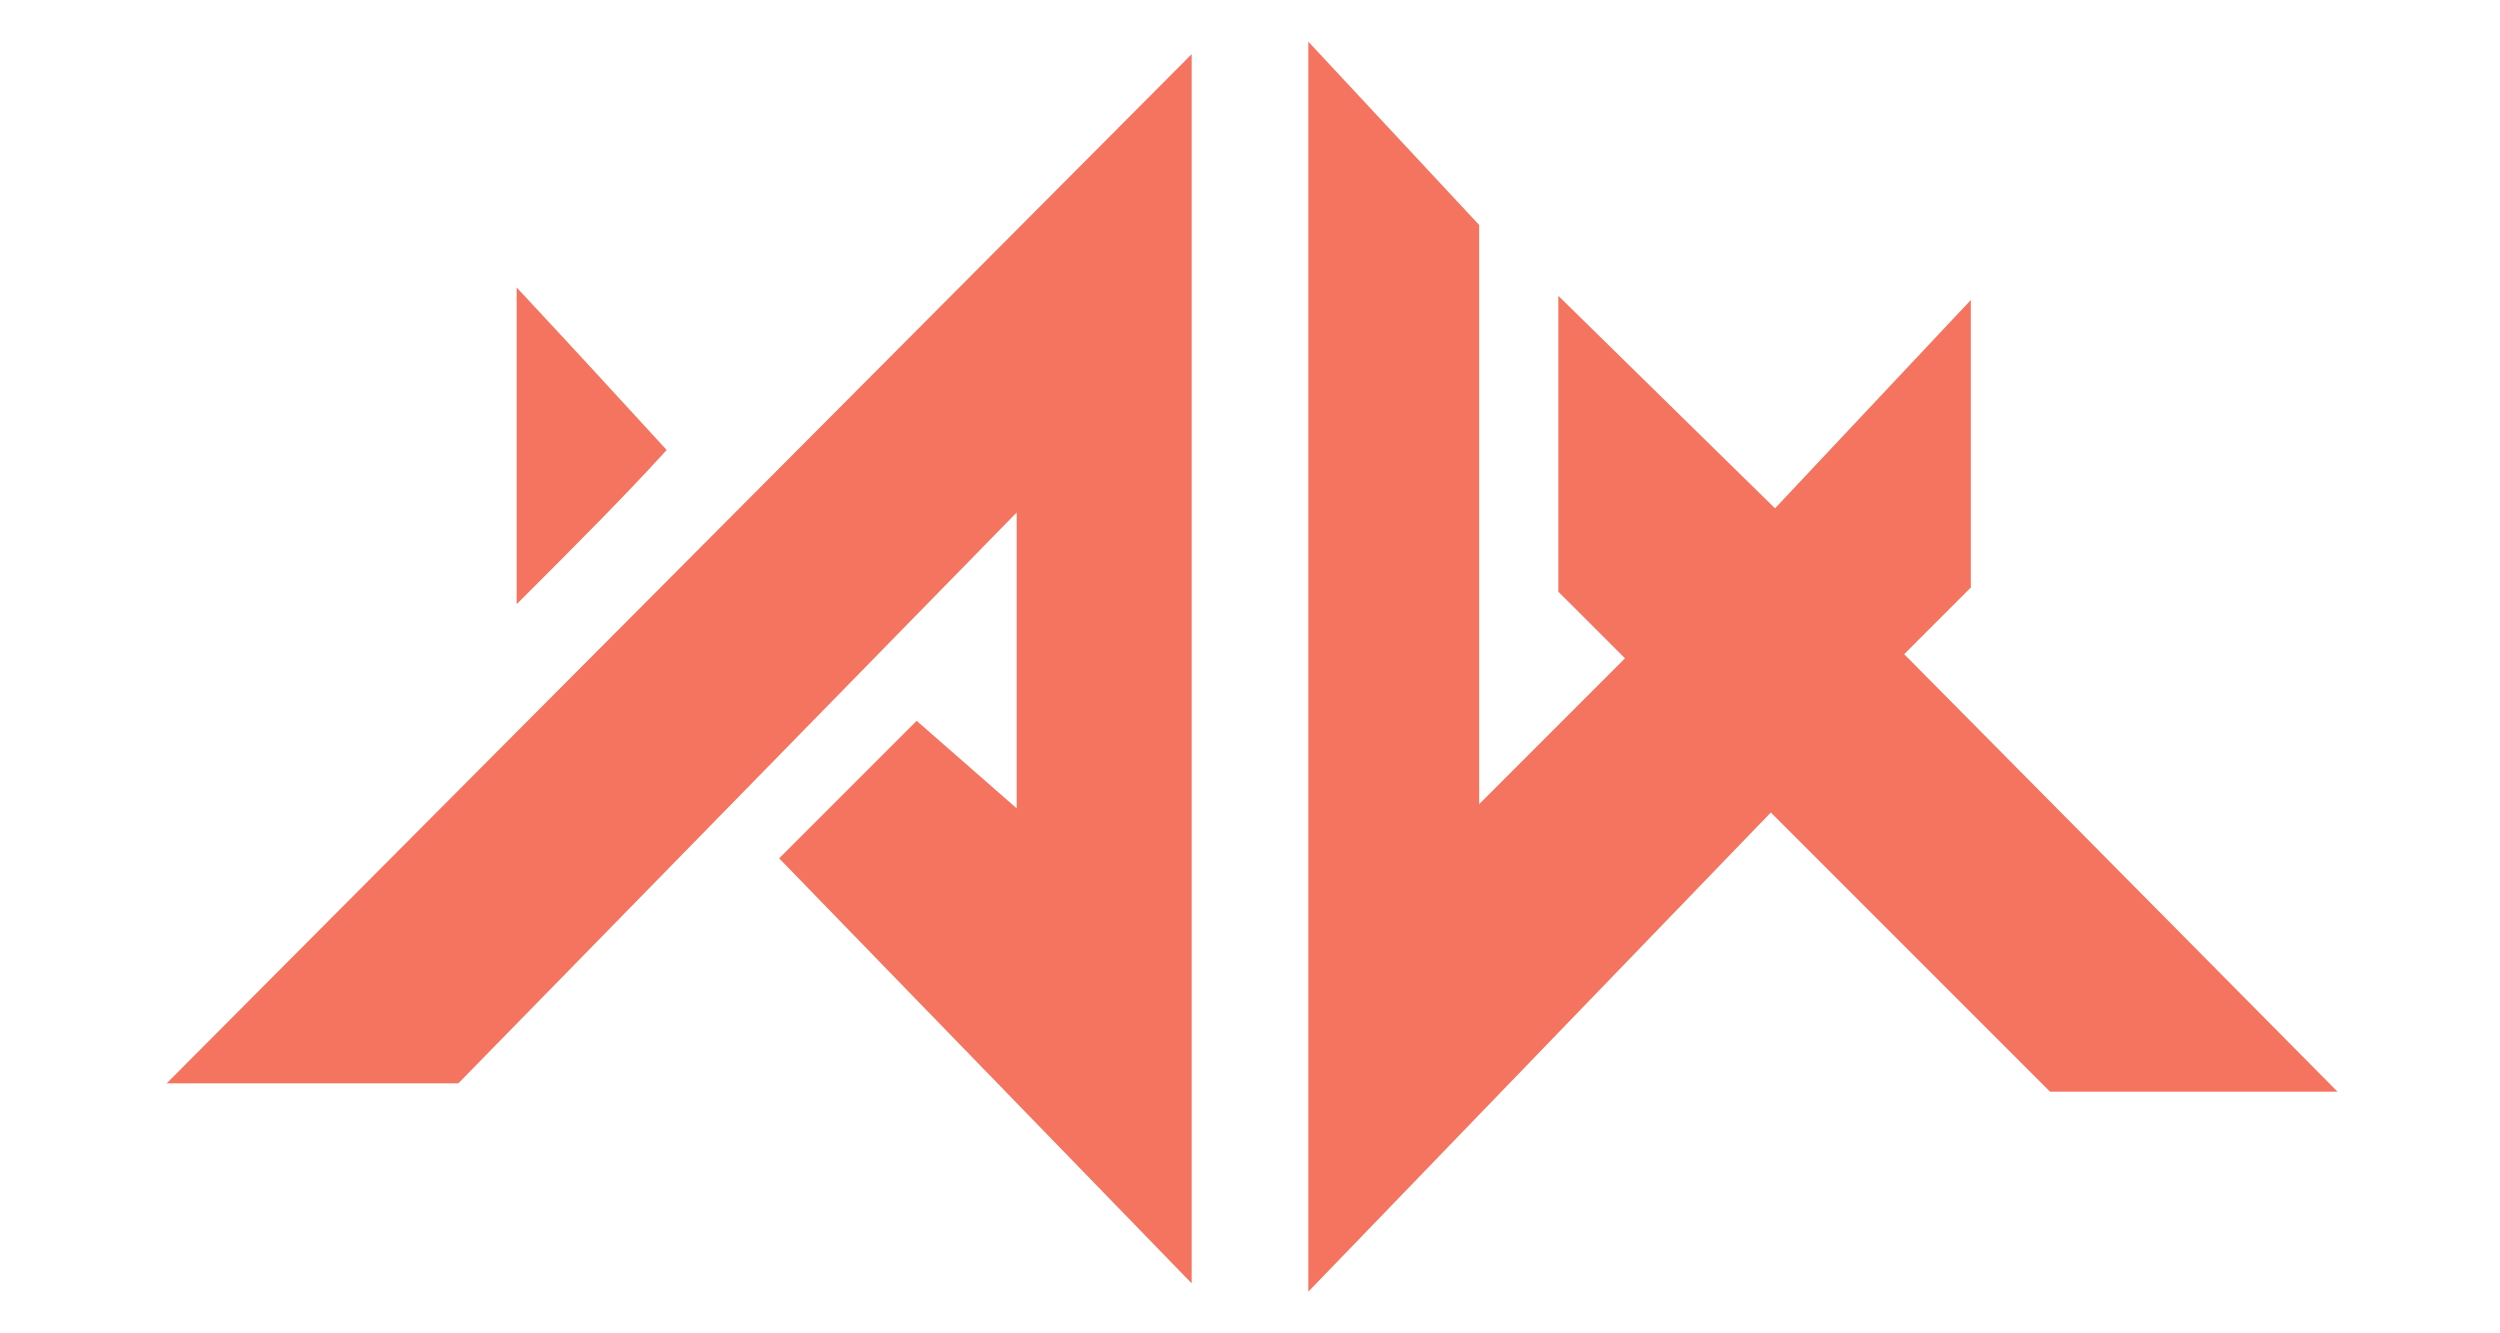<?xml version="1.0" encoding="utf-8"?>
<!-- Generator: Adobe Illustrator 19.0.0, SVG Export Plug-In . SVG Version: 6.00 Build 0)  -->
<svg version="1.1" id="Layer_1" xmlns="http://www.w3.org/2000/svg" xmlns:xlink="http://www.w3.org/1999/xlink" x="0px" y="0px"
	 viewBox="-390.2 497 60 32" style="enable-background:new -390.2 497 60 32;" xml:space="preserve">
<style type="text/css">
	.st0{fill:#F5745F;}
</style>
<g>
	<g>
		<g id="XMLID_341_">
			<g id="XMLID_344_">
				<polygon id="XMLID_346_" class="st0" points="-379.2,523 -386.2,523 -361.6,498.3 -361.6,527.8 -371.5,517.6 -368.2,514.3 
					-365.8,516.4 -365.8,509.3 				"/>
				<polygon id="XMLID_345_" class="st0" points="-358.8,498 -358.8,528 -347.7,516.5 -341,523.2 -334.1,523.2 -344.5,512.7 
					-342.9,511.1 -342.9,504.2 -347.6,509.2 -352.8,504.1 -352.8,511.2 -351.2,512.8 -354.7,516.3 -354.7,502.4 				"/>
			</g>
			<g id="XMLID_342_">
				<path id="XMLID_343_" class="st0" d="M-377.8,503.9c1.4,1.5,2.5,2.7,3.6,3.9c-1,1.1-2.1,2.2-3.6,3.7
					C-377.8,508.8-377.8,506.6-377.8,503.9z"/>
			</g>
		</g>
	</g>
</g>
</svg>

